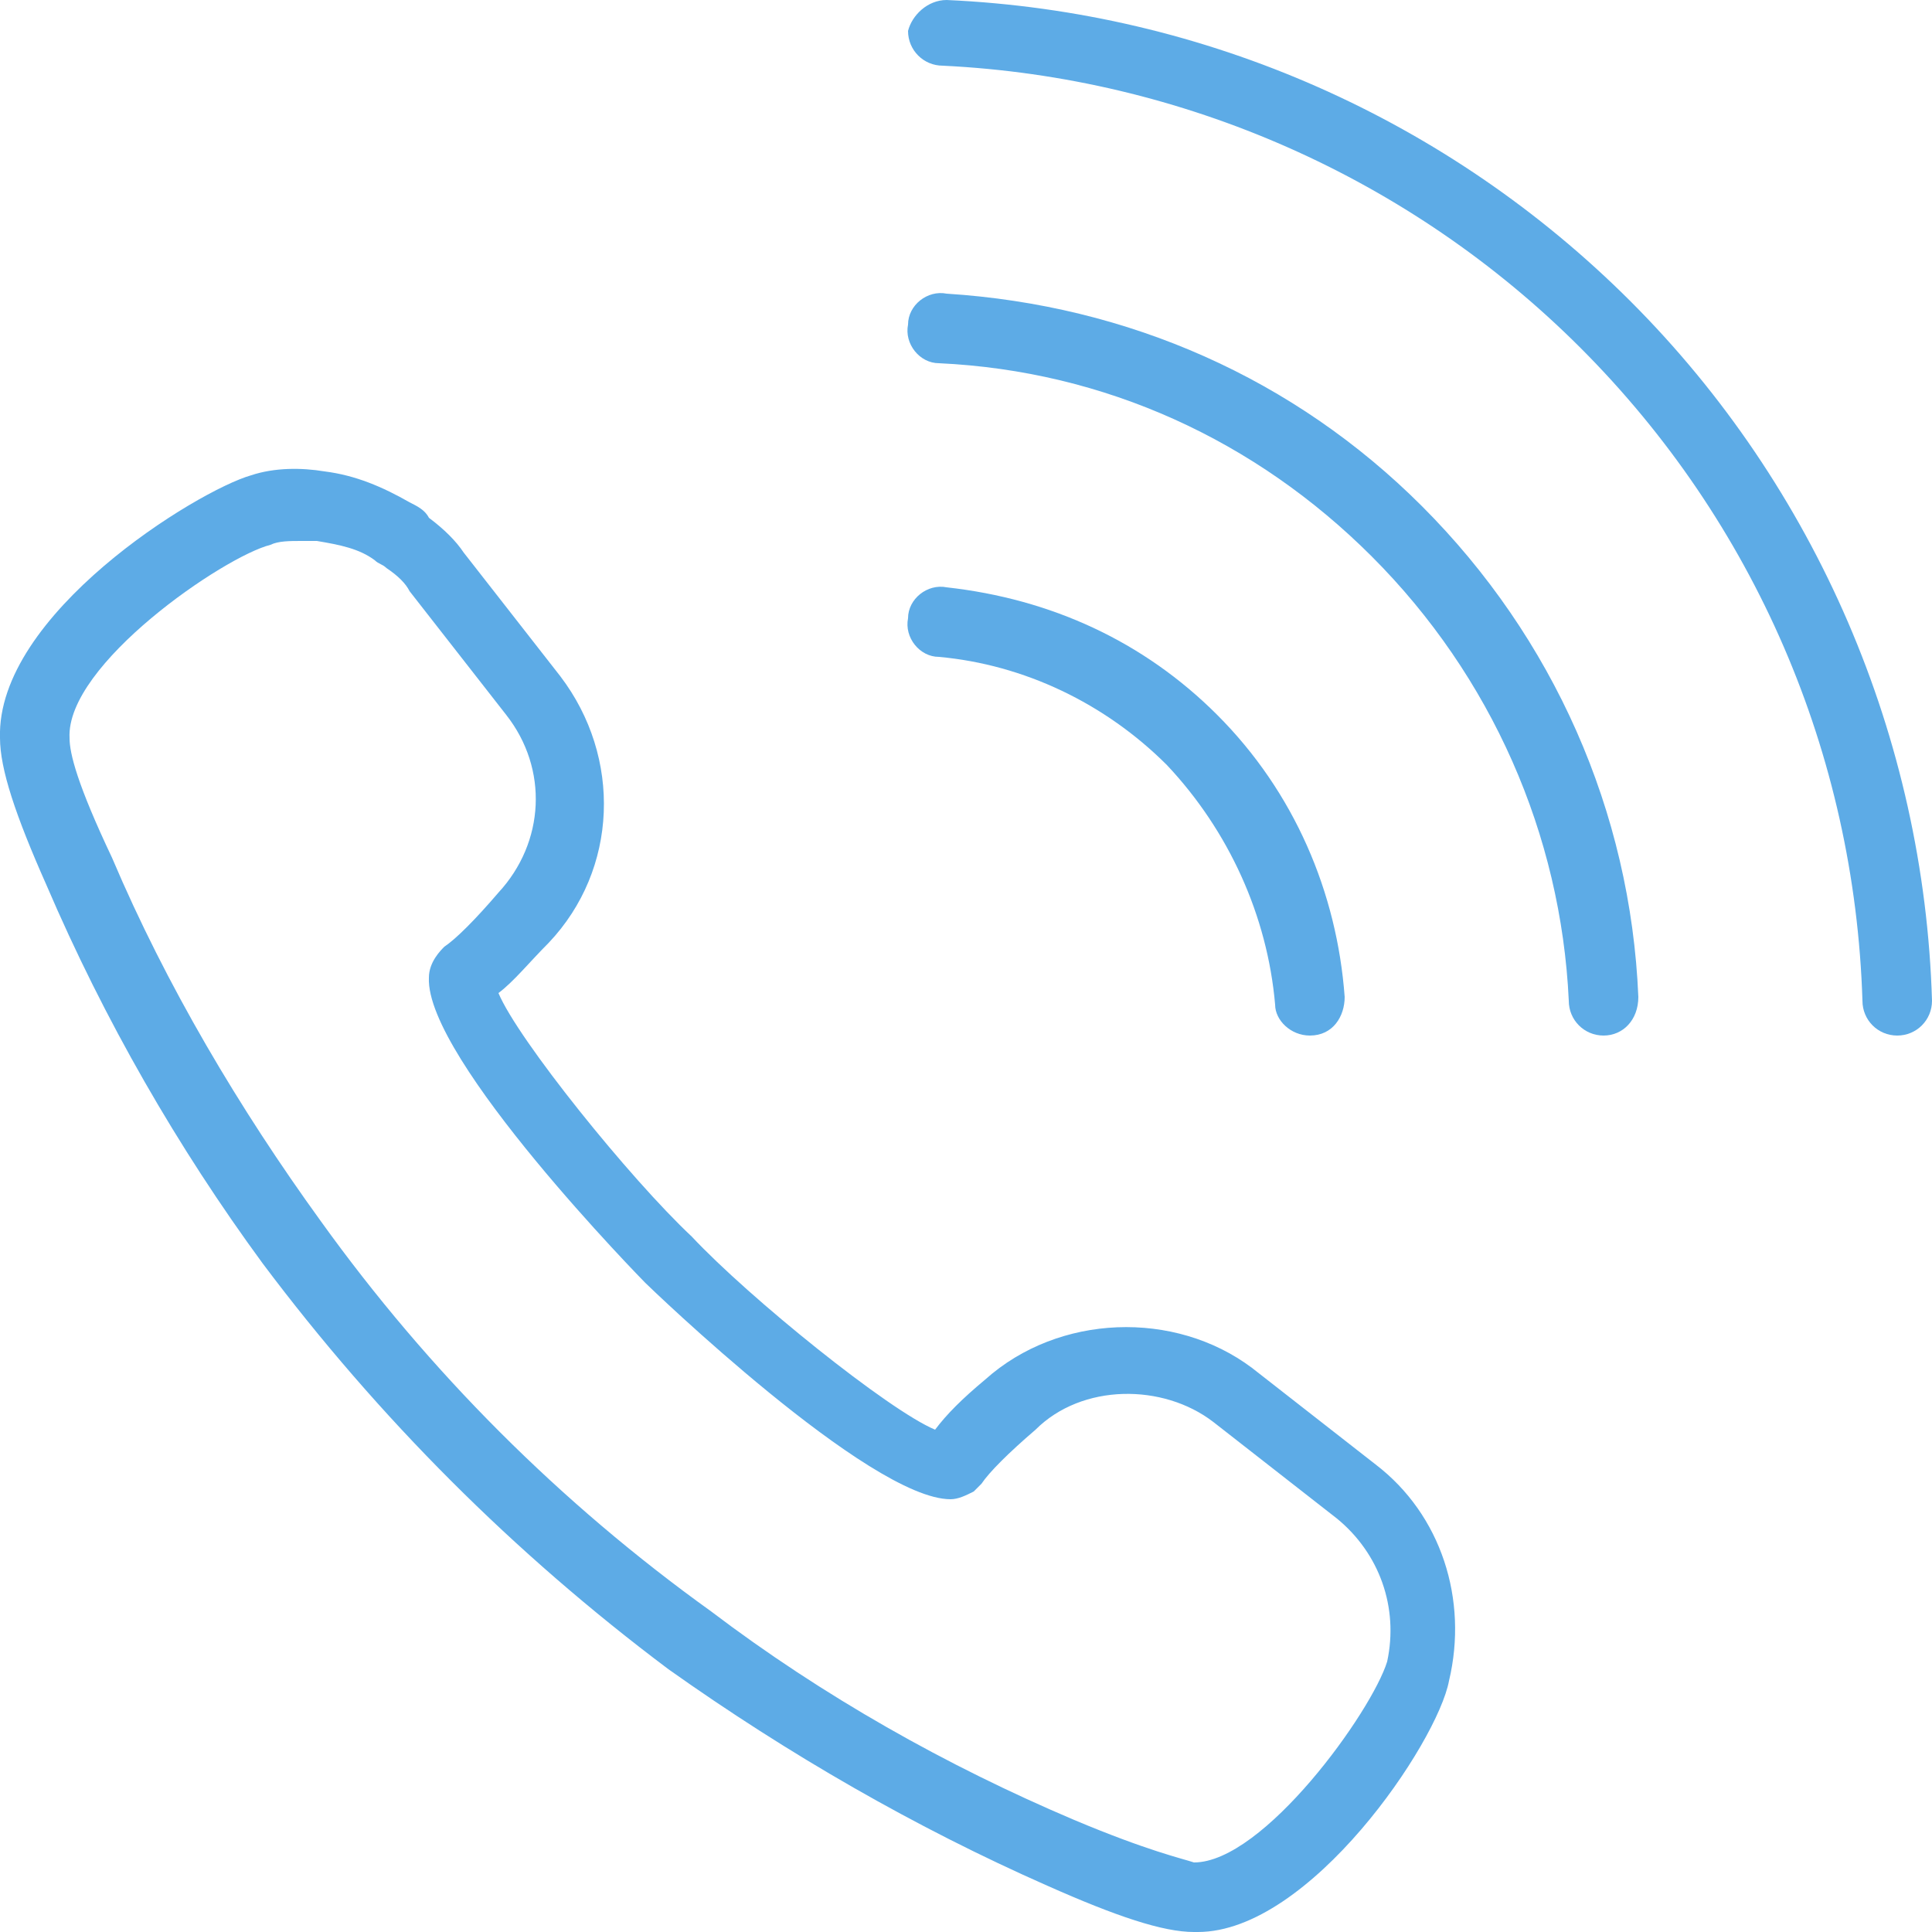 <?xml version="1.0" encoding="utf-8"?>
<!-- Generator: Adobe Illustrator 24.2.3, SVG Export Plug-In . SVG Version: 6.00 Build 0)  -->
<svg version="1.1" id="レイヤー_1" xmlns="http://www.w3.org/2000/svg" xmlns:xlink="http://www.w3.org/1999/xlink" x="0px"
	 y="0px" viewBox="0 0 50 50" style="enable-background:new 0 0 50 50;" xml:space="preserve">
<style type="text/css">
	.st0{fill:#5DABE6;}
</style>
<g>
	<path class="st0" d="M31,50c0,0-0.1,0-0.1,0c-0.8,0-2-0.4-3.8-1.2c-3.4-1.5-6.7-3.4-9.8-5.6c-4-3-7.5-6.5-10.5-10.5
		c-2.2-3-4.1-6.3-5.6-9.8c-0.8-1.8-1.2-3-1.2-3.8c-0.1-3.2,5.1-6.4,6.5-6.8c0.6-0.2,1.3-0.2,1.9-0.1c0.8,0.1,1.5,0.4,2.2,0.8
		c0.2,0.1,0.4,0.2,0.5,0.4c0.4,0.3,0.7,0.6,0.9,0.9l2.5,3.2c1.6,2.1,1.5,5-0.3,6.9c-0.5,0.5-0.9,1-1.3,1.3c0.5,1.2,3.4,4.8,5,6.3
		c1.5,1.6,5.1,4.5,6.3,5c0.3-0.4,0.7-0.8,1.3-1.3c1.9-1.7,4.9-1.8,6.9-0.3l3.2,2.5c1.7,1.3,2.4,3.5,1.9,5.6C37.2,45.1,33.9,50,31,50
		z M7.8,14c-0.3,0-0.6,0-0.8,0.1c-1.2,0.3-5.3,3.1-5.2,5c0,0.4,0.2,1.2,1.1,3.1c1.4,3.3,3.3,6.5,5.4,9.4c2.8,3.9,6.2,7.3,10.1,10.1
		c0,0,0,0,0,0c2.9,2.2,6.1,4,9.4,5.4c1.9,0.8,2.8,1,3.1,1.1c0,0,0,0,0,0c1.8,0,4.6-3.9,5-5.2c0.3-1.4-0.2-2.8-1.3-3.7l-3.2-2.5
		c-1.3-1-3.4-1-4.6,0.2c-0.7,0.6-1.2,1.1-1.4,1.4c-0.1,0.1-0.1,0.1-0.2,0.2c-0.2,0.1-0.4,0.2-0.6,0.2c-2.1,0-7.8-5.5-7.9-5.6
		c0,0-5.7-5.8-5.6-7.9c0-0.4,0.3-0.7,0.4-0.8c0.3-0.2,0.8-0.7,1.4-1.4c1.2-1.3,1.3-3.2,0.2-4.6l-2.5-3.2c-0.1-0.2-0.3-0.4-0.6-0.6
		c-0.1-0.1-0.2-0.1-0.3-0.2c-0.4-0.3-0.9-0.4-1.5-0.5C8.1,14,8,14,7.8,14z M12.7,25.9C12.7,26,12.7,26,12.7,25.9
		C12.7,26,12.7,26,12.7,25.9z"/>
	<path class="st0" d="M49.1,26.8c-0.5,0-0.9-0.4-0.9-0.9c-0.2-6.4-2.8-12.4-7.3-16.9c-4.4-4.4-10.3-7-16.5-7.3
		c-0.5,0-0.9-0.4-0.9-0.9C23.6,0.4,24,0,24.5,0c6.7,0.3,13,3.1,17.7,7.8c4.8,4.8,7.6,11.3,7.8,18.1C50,26.4,49.6,26.8,49.1,26.8
		C49.1,26.8,49.1,26.8,49.1,26.8z"/>
	<path class="st0" d="M41.5,26.8c-0.5,0-0.9-0.4-0.9-0.9c-0.2-4.3-2-8.4-5.1-11.5c-3-3-6.9-4.8-11.2-5c-0.5,0-0.9-0.5-0.8-1
		c0-0.5,0.5-0.9,1-0.8c4.7,0.3,9,2.2,12.3,5.5c3.4,3.4,5.4,7.9,5.6,12.7C42.4,26.4,42,26.8,41.5,26.8C41.5,26.8,41.5,26.8,41.5,26.8
		z"/>
	<path class="st0" d="M33.9,26.8c-0.5,0-0.9-0.4-0.9-0.8c-0.2-2.3-1.2-4.5-2.8-6.2c-1.6-1.6-3.7-2.6-5.9-2.8c-0.5,0-0.9-0.5-0.8-1
		c0-0.5,0.5-0.9,1-0.8c2.7,0.3,5.1,1.4,7,3.3c2,2,3.1,4.6,3.3,7.3C34.8,26.3,34.5,26.8,33.9,26.8C33.9,26.8,33.9,26.8,33.9,26.8z"/>
</g>
</svg>
